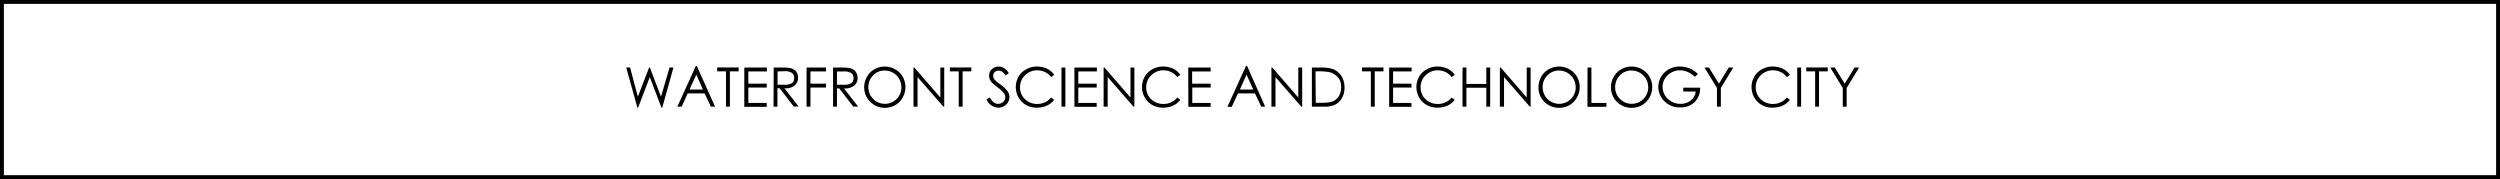 <svg xmlns="http://www.w3.org/2000/svg" viewBox="0 0 642.21 46"><title>資產 9</title><g id="圖層_2" data-name="圖層 2"><g id="製作頁"><rect x="0.5" y="0.5" width="641.21" height="45" style="fill:none;stroke:#000;stroke-miterlimit:10"/><path d="M160.86,17.35h1l2,7.49,2.88-7.49h.2l2.86,7.49L172,17.35h1l-2.88,10.3h-.2l-3-7.85-3,7.85h-.18Z"/><path d="M179,16.94l4.69,10.46h-1.08L181,24h-4.34L175.1,27.4H174l4.75-10.46Zm-.13,2.23L177.13,23h3.43Z"/><path d="M184.23,18.33v-1h5.52v1H187.5V27.4h-1V18.33Z"/><path d="M191.2,17.35H197v1h-4.76v3.14h4.72v1h-4.72v3.95h4.72v1H191.2Z"/><path d="M198.75,17.35h2a11.74,11.74,0,0,1,2.3.15,2.8,2.8,0,0,1,1.06.48,2.32,2.32,0,0,1,.69.87A2.71,2.71,0,0,1,205,20a2.46,2.46,0,0,1-.91,2,3.79,3.79,0,0,1-2.58.68l3.63,4.68h-1.25l-3.61-4.68h-.57V27.4h-1Zm1,1v3.42h1.74a3.37,3.37,0,0,0,1.9-.4A1.47,1.47,0,0,0,204,20a1.46,1.46,0,0,0-.6-1.3,3.38,3.38,0,0,0-1.86-.41Z"/><path d="M207.19,17.35h5v1h-4v3.14h4v1h-4V27.4h-1Z"/><path d="M214,17.35h2a11.74,11.74,0,0,1,2.3.15,2.8,2.8,0,0,1,1.06.48,2.32,2.32,0,0,1,.69.87,2.71,2.71,0,0,1,.25,1.18,2.46,2.46,0,0,1-.91,2,3.79,3.79,0,0,1-2.58.68l3.63,4.68h-1.25l-3.61-4.68H215V27.4h-1Zm1,1v3.42h1.74a3.37,3.37,0,0,0,1.9-.4,1.47,1.47,0,0,0,.61-1.31,1.46,1.46,0,0,0-.6-1.3,3.38,3.38,0,0,0-1.86-.41Z"/><path d="M222,22.42a5.35,5.35,0,0,1,.7-2.69,5.09,5.09,0,0,1,1.92-1.93,5.23,5.23,0,0,1,2.65-.7,5.39,5.39,0,0,1,2.67.69,5.06,5.06,0,0,1,1.95,1.92,5.38,5.38,0,0,1,0,5.32A5.08,5.08,0,0,1,230,27a5.27,5.27,0,0,1-2.66.7,5.35,5.35,0,0,1-2.67-.69,5.08,5.08,0,0,1-1.94-1.91A5.15,5.15,0,0,1,222,22.42Zm9.55,0a4.27,4.27,0,0,0-4.27-4.3,4,4,0,0,0-3,1.25,4.23,4.23,0,0,0-1.21,3.05,4.25,4.25,0,1,0,8.5,0Z"/><path d="M234.66,27.4V17.35h.22l6.68,7.7v-7.7h1V27.4h-.22l-6.64-7.6v7.6Z"/><path d="M244,18.33v-1h5.52v1h-2.24V27.4h-1V18.33Z"/><path d="M253.43,25.53l.85-.5q.9,1.65,2.09,1.65a1.9,1.9,0,0,0,1.32-.49,1.57,1.57,0,0,0,.55-1.22,1.89,1.89,0,0,0-.46-1.16,8.48,8.48,0,0,0-1.53-1.39,12.29,12.29,0,0,1-1.44-1.2,2.65,2.65,0,0,1-.55-.85,2.54,2.54,0,0,1-.17-.92,2.23,2.23,0,0,1,.69-1.66,2.39,2.39,0,0,1,1.74-.68,2.53,2.53,0,0,1,1.44.41,4.75,4.75,0,0,1,1.19,1.23l-.81.63a5,5,0,0,0-.81-.88,1.55,1.55,0,0,0-1-.35,1.39,1.39,0,0,0-1,.36,1.22,1.22,0,0,0-.39.92,1.47,1.47,0,0,0,.34,1A10.26,10.26,0,0,0,257,21.7a8.33,8.33,0,0,1,1.76,1.65,2.66,2.66,0,0,1,.55,1.6,2.53,2.53,0,0,1-.85,1.9,2.77,2.77,0,0,1-2,.81A3.39,3.39,0,0,1,253.43,25.53Z"/><path d="M270.8,19.21l-.78.6a4.42,4.42,0,0,0-3.6-1.74,4.27,4.27,0,0,0-3.09,1.26,4.14,4.14,0,0,0-1.3,3.09,4.07,4.07,0,0,0,1.27,3.05,4.38,4.38,0,0,0,3.17,1.23A4.47,4.47,0,0,0,270,25.05l.78.6a4.77,4.77,0,0,1-1.88,1.49,6,6,0,0,1-2.51.51,5.33,5.33,0,0,1-3.92-1.51,5.44,5.44,0,0,1-.82-6.46,5,5,0,0,1,2-1.9,5.53,5.53,0,0,1,2.7-.69,6,6,0,0,1,2.59.55A4.79,4.79,0,0,1,270.8,19.21Z"/><path d="M272.68,17.35h1V27.4h-1Z"/><path d="M276,17.35h5.77v1H277v3.14h4.72v1H277v3.95h4.72v1H276Z"/><path d="M283.5,27.4V17.35h.22l6.68,7.7v-7.7h1V27.4h-.22l-6.64-7.6v7.6Z"/><path d="M303.21,19.21l-.78.6a4.42,4.42,0,0,0-3.6-1.74,4.27,4.27,0,0,0-3.09,1.26,4.14,4.14,0,0,0-1.3,3.09,4.07,4.07,0,0,0,1.27,3.05,4.38,4.38,0,0,0,3.17,1.23,4.47,4.47,0,0,0,3.54-1.65l.78.6a4.77,4.77,0,0,1-1.88,1.49,6,6,0,0,1-2.51.51,5.33,5.33,0,0,1-3.92-1.51,5.44,5.44,0,0,1-.82-6.46,5,5,0,0,1,2-1.9,5.53,5.53,0,0,1,2.7-.69,6,6,0,0,1,2.59.55A4.79,4.79,0,0,1,303.21,19.21Z"/><path d="M305.24,17.35H311v1h-4.76v3.14H311v1h-4.72v3.95H311v1h-5.73Z"/><path d="M320.35,16.94,325,27.4H324L322.38,24H318l-1.57,3.43h-1.12l4.75-10.46Zm-.13,2.23L318.5,23h3.43Z"/><path d="M326.61,27.4V17.35h.22l6.68,7.7v-7.7h1V27.4h-.22l-6.64-7.6v7.6Z"/><path d="M337,27.4V17.35H339a11.38,11.38,0,0,1,3.14.31,4.46,4.46,0,0,1,1.73,1A4.54,4.54,0,0,1,345,20.32a6.14,6.14,0,0,1,.39,2.29,5.21,5.21,0,0,1-.61,2.46,4.17,4.17,0,0,1-1.65,1.74,6.21,6.21,0,0,1-3,.59Zm1-1h1.16a13.49,13.49,0,0,0,2.64-.18,3.19,3.19,0,0,0,1.44-.72,3.52,3.52,0,0,0,.94-1.31,4.85,4.85,0,0,0,0-3.6A3.6,3.6,0,0,0,343,19.25a3.75,3.75,0,0,0-1.62-.74,14.79,14.79,0,0,0-2.74-.19h-.71Z"/><path d="M349.87,18.33v-1h5.52v1h-2.24V27.4h-1V18.33Z"/><path d="M356.85,17.35h5.77v1h-4.76v3.14h4.72v1h-4.72v3.95h4.72v1h-5.73Z"/><path d="M373.7,19.21l-.78.6a4.42,4.42,0,0,0-3.6-1.74,4.27,4.27,0,0,0-3.09,1.26,4.14,4.14,0,0,0-1.3,3.09,4.07,4.07,0,0,0,1.27,3.05,4.38,4.38,0,0,0,3.17,1.23,4.47,4.47,0,0,0,3.54-1.65l.78.6a4.77,4.77,0,0,1-1.88,1.49,6,6,0,0,1-2.51.51,5.33,5.33,0,0,1-3.92-1.51,5.44,5.44,0,0,1-.82-6.46,5,5,0,0,1,2-1.9,5.53,5.53,0,0,1,2.7-.69,6,6,0,0,1,2.59.55A4.79,4.79,0,0,1,373.7,19.21Z"/><path d="M375.7,17.35h1v4.21h5.11V17.35h1V27.4h-1V22.54h-5.11V27.4h-1Z"/><path d="M385.29,27.4V17.35h.22l6.68,7.7v-7.7h1V27.4H393l-6.64-7.6v7.6Z"/><path d="M395.21,22.42a5.35,5.35,0,0,1,.7-2.69,5.09,5.09,0,0,1,1.92-1.93,5.23,5.23,0,0,1,2.65-.7,5.39,5.39,0,0,1,2.67.69,5.06,5.06,0,0,1,1.95,1.92,5.38,5.38,0,0,1,0,5.32A5.08,5.08,0,0,1,403.18,27a5.27,5.27,0,0,1-2.66.7,5.35,5.35,0,0,1-2.67-.69,5.08,5.08,0,0,1-1.94-1.91A5.15,5.15,0,0,1,395.21,22.42Zm9.55,0a4.27,4.27,0,0,0-4.27-4.3,4,4,0,0,0-3,1.25,4.23,4.23,0,0,0-1.21,3.05,4.25,4.25,0,1,0,8.5,0Z"/><path d="M407.81,17.35h1v9.09h3.86v1h-4.89Z"/><path d="M413.84,22.42a5.35,5.35,0,0,1,.7-2.69,5.09,5.09,0,0,1,1.92-1.93,5.23,5.23,0,0,1,2.65-.7,5.39,5.39,0,0,1,2.67.69,5.06,5.06,0,0,1,1.95,1.92,5.38,5.38,0,0,1,0,5.32A5.08,5.08,0,0,1,421.81,27a5.27,5.27,0,0,1-2.66.7,5.35,5.35,0,0,1-2.67-.69,5.08,5.08,0,0,1-1.94-1.91A5.15,5.15,0,0,1,413.84,22.42Zm9.55,0a4.27,4.27,0,0,0-4.27-4.3,4,4,0,0,0-3,1.25,4.23,4.23,0,0,0-1.21,3.05,4.25,4.25,0,1,0,8.5,0Z"/><path d="M436.16,19l-.77.74a6.18,6.18,0,0,0-1.84-1.25,5.14,5.14,0,0,0-2.07-.43,4.45,4.45,0,0,0-2.13.57,4.28,4.28,0,0,0-1.66,1.55,4,4,0,0,0-.6,2.11,4.18,4.18,0,0,0,1.32,3.07,4.51,4.51,0,0,0,3.31,1.31,4.09,4.09,0,0,0,2.6-.85,3.42,3.42,0,0,0,1.29-2.3h-3.21v-1h4.34a5.07,5.07,0,0,1-1.43,3.73,5,5,0,0,1-3.63,1.34,5.5,5.5,0,0,1-4.12-1.58A5.14,5.14,0,0,1,426,22.36a5.09,5.09,0,0,1,1.54-3.7,5.43,5.43,0,0,1,4-1.56A6.43,6.43,0,0,1,436.16,19Z"/><path d="M437.86,17.35H439l2.56,4.14,2.53-4.14h1.16l-3.19,5.25v4.8h-1V22.6Z"/><path d="M459.8,19.21l-.78.6a4.42,4.42,0,0,0-3.6-1.74,4.27,4.27,0,0,0-3.09,1.26,4.14,4.14,0,0,0-1.3,3.09,4.07,4.07,0,0,0,1.27,3.05,4.38,4.38,0,0,0,3.17,1.23A4.47,4.47,0,0,0,459,25.05l.78.6a4.77,4.77,0,0,1-1.88,1.49,6,6,0,0,1-2.51.51,5.33,5.33,0,0,1-3.92-1.51,5.44,5.44,0,0,1-.82-6.46,5,5,0,0,1,2-1.9,5.53,5.53,0,0,1,2.7-.69,6,6,0,0,1,2.59.55A4.79,4.79,0,0,1,459.8,19.21Z"/><path d="M461.68,17.35h1V27.4h-1Z"/><path d="M464,18.33v-1h5.52v1h-2.24V27.4h-1V18.33Z"/><path d="M470.16,17.35h1.16l2.56,4.14,2.53-4.14h1.16l-3.19,5.25v4.8h-1V22.6Z"/></g></g></svg>
